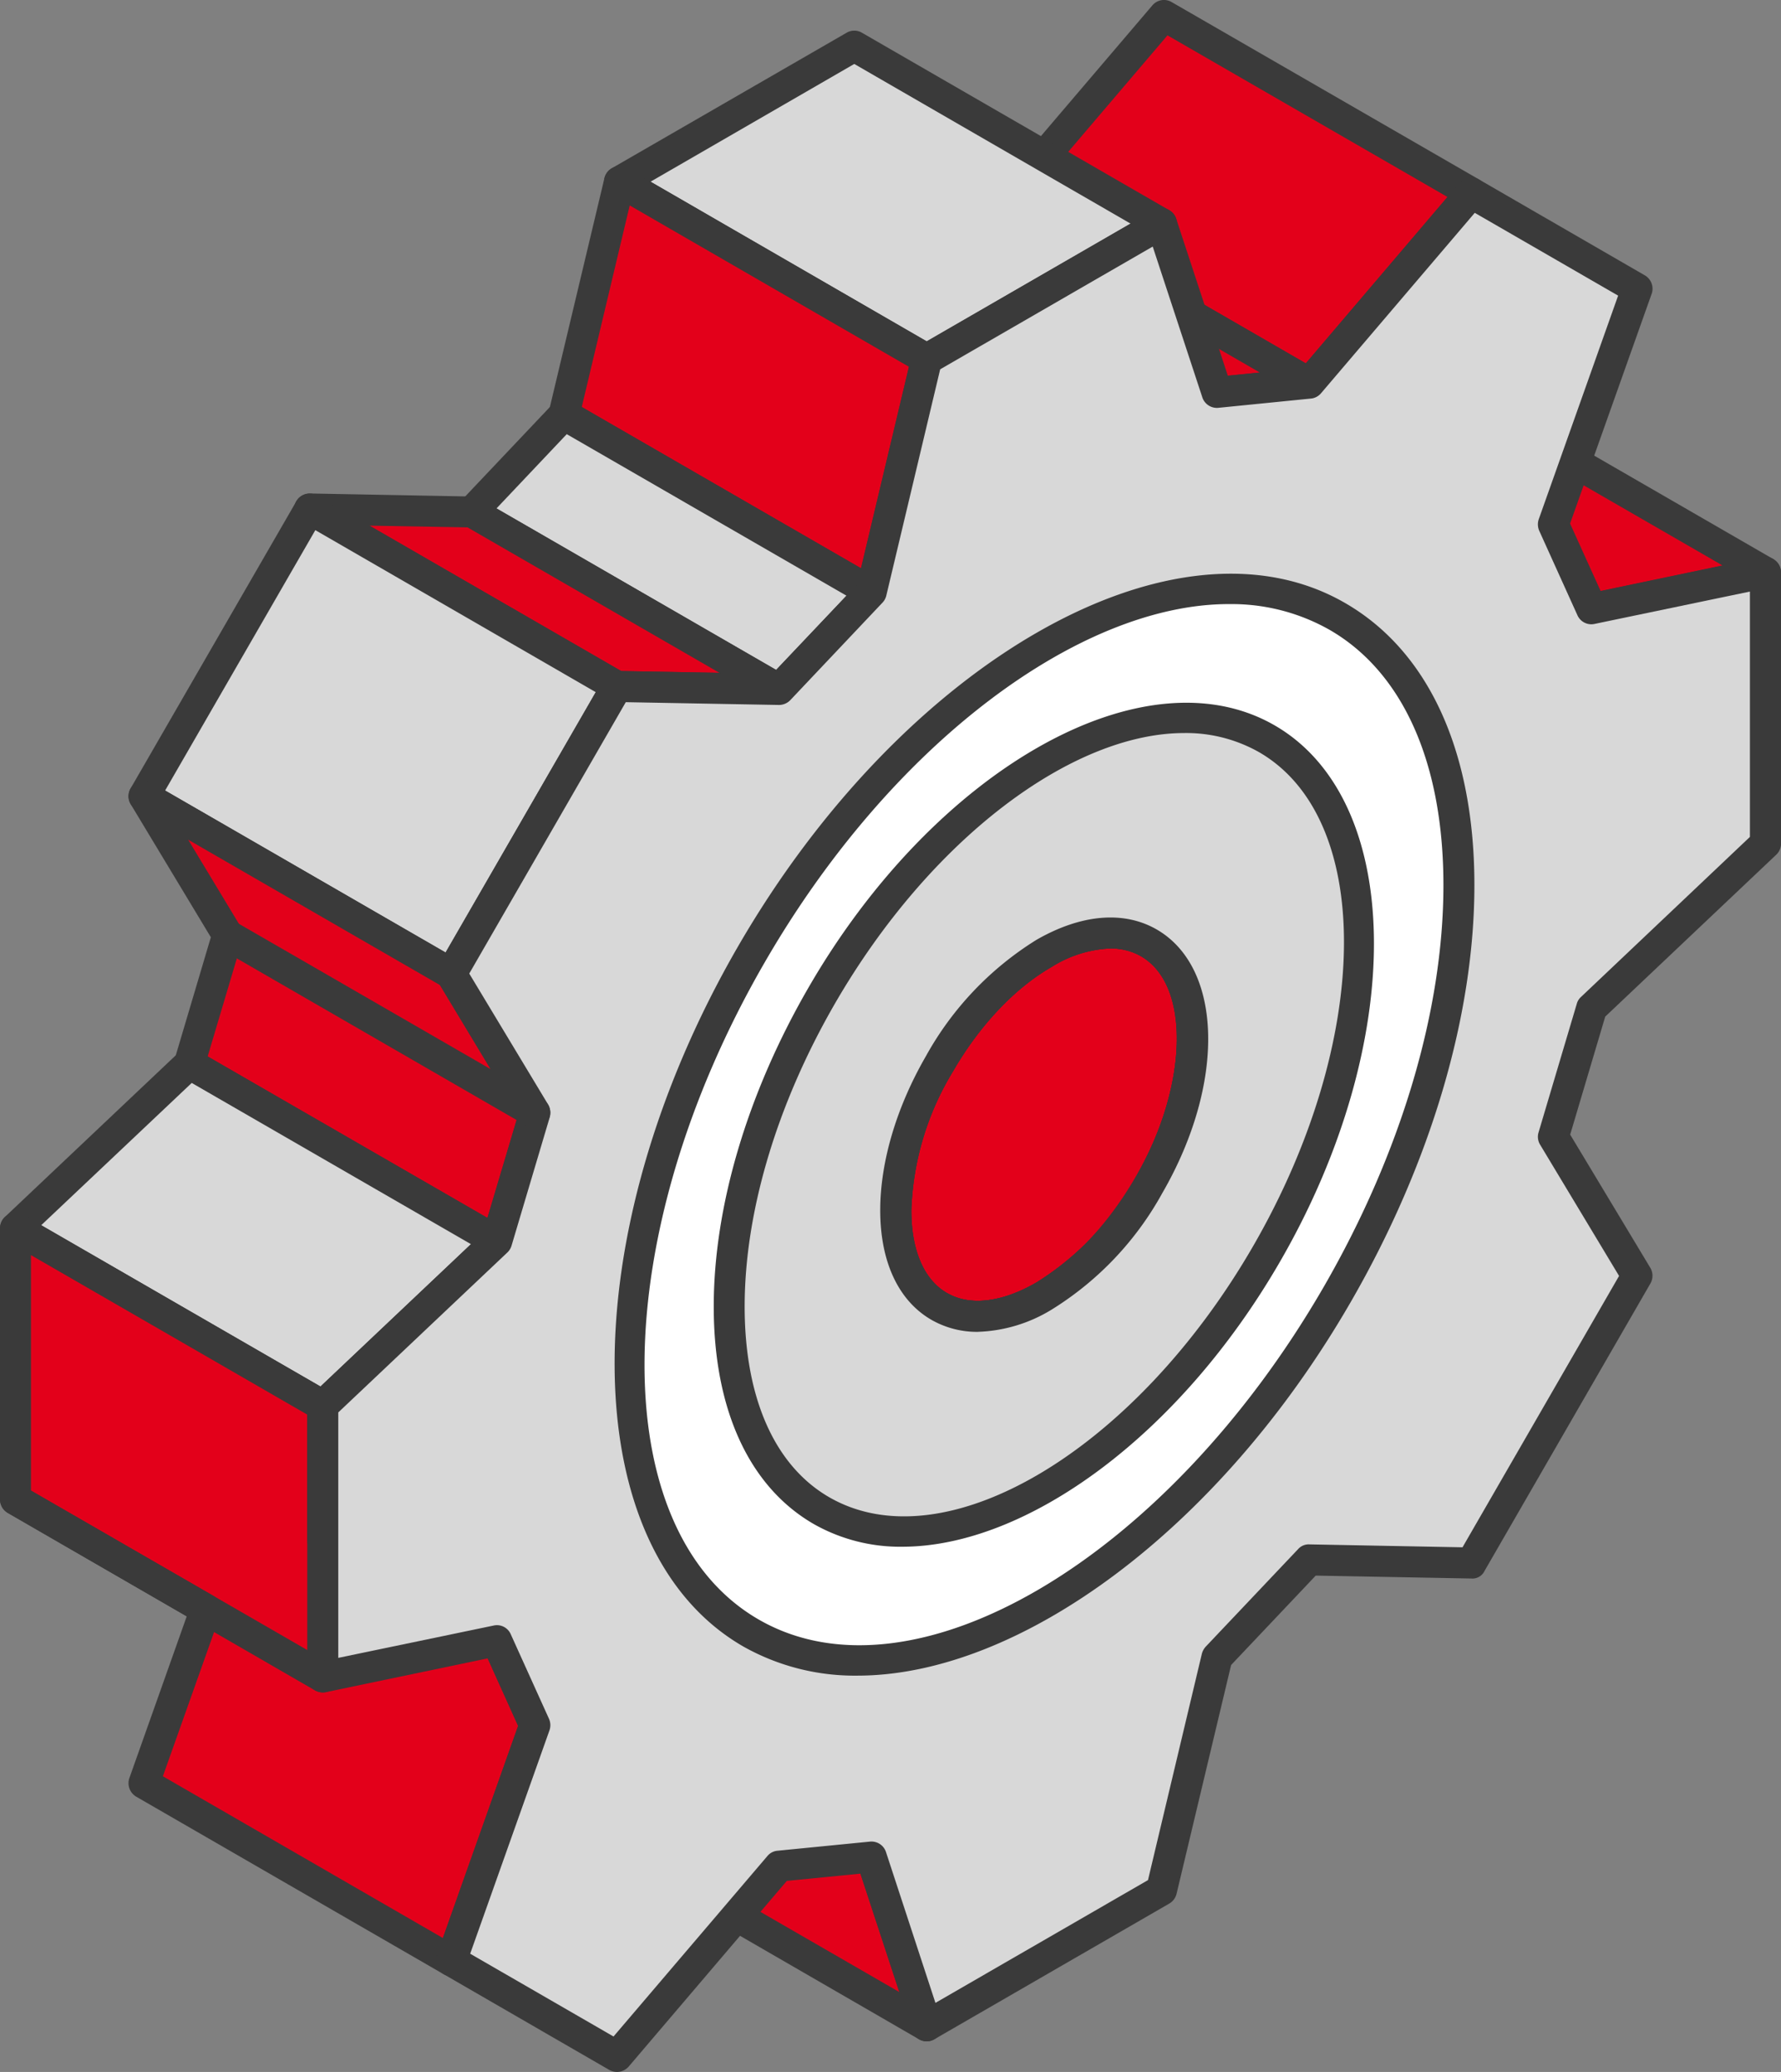 <svg id="Group_290" data-name="Group 290" xmlns="http://www.w3.org/2000/svg" xmlns:xlink="http://www.w3.org/1999/xlink" width="214.037" height="248.879" viewBox="0 0 214.037 248.879">
  <rect x="0" y="0" width="214.037" height="248.879" fill="#808080" stroke="none"/>
  <defs>
    <clipPath id="clip-path">
      <rect id="Rectangle_246" data-name="Rectangle 246" width="214.037" height="248.879" fill="none"/>
    </clipPath>
  </defs>
  <path id="Path_464" data-name="Path 464" d="M283.452,90.677,246.523,69.36l-20.9,4.356L262.55,95.032Z" transform="translate(-71.284 -21.914)" fill="#e3001a" fill-rule="evenodd"/>
  <g id="Group_289" data-name="Group 289">
    <g id="Group_288" data-name="Group 288" clip-path="url(#clip-path)">
      <path id="Path_465" data-name="Path 465" d="M229.929,73.677,262.012,92.2l15.425-3.23L245.354,70.462ZM261.7,96.038a1.909,1.909,0,0,1-.919-.253L223.849,74.468a1.877,1.877,0,0,1-.9-1.915,1.853,1.853,0,0,1,1.456-1.52l20.888-4.371a1.925,1.925,0,0,1,1.315.222L283.534,88.2a1.872,1.872,0,0,1,.9,1.9,1.9,1.9,0,0,1-1.456,1.536l-20.9,4.355a1.481,1.481,0,0,1-.38.048" transform="translate(-70.431 -21.051)" fill="#3a3a3a" fill-rule="evenodd"/>
      <path id="Path_466" data-name="Path 466" d="M232.44,24.028,195.512,2.713,176.033,25.564l36.913,21.331Z" transform="translate(-55.617 -0.857)" fill="#e3001a" fill-rule="evenodd"/>
      <path id="Path_467" data-name="Path 467" d="M178.038,24.216l33.651,19.43,17.023-19.984L195.061,4.246ZM212.084,47.89a1.781,1.781,0,0,1-.917-.253L174.238,26.322a1.847,1.847,0,0,1-.9-1.3,1.9,1.9,0,0,1,.413-1.521L193.24.652a1.822,1.822,0,0,1,2.328-.4l36.929,21.3a1.885,1.885,0,0,1,.919,1.3,1.924,1.924,0,0,1-.427,1.537L213.51,47.241a1.86,1.86,0,0,1-1.426.649" transform="translate(-54.756 0)" fill="#3a3a3a" fill-rule="evenodd"/>
      <path id="Path_468" data-name="Path 468" d="M207.825,57.449,170.913,36.117l-11.086,1.11,36.929,21.315Z" transform="translate(-50.497 -11.411)" fill="#e3001a" fill-rule="evenodd"/>
      <path id="Path_469" data-name="Path 469" d="M164.921,37.634l31.386,18.132,4.719-.475L169.64,37.175Zm30.973,21.918a1.91,1.91,0,0,1-.934-.254l-36.929-21.33a1.84,1.84,0,0,1-.888-2,1.867,1.867,0,0,1,1.632-1.456l11.084-1.11a1.881,1.881,0,0,1,1.109.239L207.9,54.974a1.856,1.856,0,0,1-.744,3.453l-11.086,1.108c-.048,0-.11.016-.174.016" transform="translate(-49.636 -10.552)" fill="#3a3a3a" fill-rule="evenodd"/>
      <path id="Path_470" data-name="Path 470" d="M173.978,29.422,137.049,8.106l-28.221,16.28L145.758,45.7Z" transform="translate(-34.384 -2.561)" fill="#d8d8d8" fill-rule="evenodd"/>
      <path id="Path_471" data-name="Path 471" d="M111.711,23.524,144.9,42.7,169.4,28.56,136.193,9.382ZM144.9,46.708a1.921,1.921,0,0,1-.934-.253L107.054,25.139a1.865,1.865,0,0,1,0-3.231L135.274,5.63a1.811,1.811,0,0,1,1.836,0l36.929,21.315a1.847,1.847,0,0,1,.935,1.616,1.825,1.825,0,0,1-.935,1.6L145.82,46.455a1.913,1.913,0,0,1-.919.253" transform="translate(-33.528 -1.7)" fill="#3a3a3a" fill-rule="evenodd"/>
      <path id="Path_472" data-name="Path 472" d="M142.678,53.22,105.75,31.905,99.082,59.871,136.011,81.2Z" transform="translate(-31.305 -10.08)" fill="#e3001a" fill-rule="evenodd"/>
      <path id="Path_473" data-name="Path 473" d="M100.36,58.111l33.556,19.368,5.764-24.2L106.123,33.9ZM135.151,82.2a1.96,1.96,0,0,1-.934-.237L97.288,60.629a1.822,1.822,0,0,1-.871-2.043l6.667-27.965a1.9,1.9,0,0,1,1.077-1.282,1.918,1.918,0,0,1,1.662.094l36.914,21.331a1.851,1.851,0,0,1,.886,2.027l-6.665,27.983a1.929,1.929,0,0,1-1.062,1.284,2.035,2.035,0,0,1-.745.142" transform="translate(-30.445 -9.223)" fill="#3a3a3a" fill-rule="evenodd"/>
      <path id="Path_474" data-name="Path 474" d="M130.891,94.119,93.963,72.786l-11.084,11.7,36.929,21.314Z" transform="translate(-26.185 -22.997)" fill="#d8d8d8" fill-rule="evenodd"/>
      <path id="Path_475" data-name="Path 475" d="M85,83.209l33.6,19.4,8.456-8.916-33.618-19.4Zm33.952,23.611a1.852,1.852,0,0,1-.935-.254L81.1,85.251a1.858,1.858,0,0,1-.919-1.346,1.839,1.839,0,0,1,.492-1.536l11.084-11.7a1.852,1.852,0,0,1,2.281-.333l36.929,21.316a1.873,1.873,0,0,1,.9,1.346,1.828,1.828,0,0,1-.492,1.536l-11.069,11.7a1.885,1.885,0,0,1-1.361.587" transform="translate(-25.328 -22.143)" fill="#3a3a3a" fill-rule="evenodd"/>
      <path id="Path_476" data-name="Path 476" d="M110.811,111.051,73.882,89.736,54.4,89.388,91.332,110.7Z" transform="translate(-17.189 -28.242)" fill="#e3001a" fill-rule="evenodd"/>
      <path id="Path_477" data-name="Path 477" d="M90.981,107.987l11.8.206L72.517,90.726,60.736,90.52Zm18.972,4.07h-.033l-19.493-.349a1.8,1.8,0,0,1-.886-.27L52.627,90.124a1.855,1.855,0,0,1,.919-3.468h.048l19.477.365a1.736,1.736,0,0,1,.887.253l36.929,21.315a1.864,1.864,0,0,1,.871,2.105,1.883,1.883,0,0,1-1.8,1.363" transform="translate(-16.331 -27.379)" fill="#3a3a3a" fill-rule="evenodd"/>
      <path id="Path_478" data-name="Path 478" d="M82.131,110.7,45.2,89.387l-19.921,34.49,36.944,21.315Z" transform="translate(-7.988 -28.242)" fill="#d8d8d8" fill-rule="evenodd"/>
      <path id="Path_479" data-name="Path 479" d="M26.979,122.335l33.7,19.462,18.054-31.276L45.031,91.06ZM61.373,146.2a1.766,1.766,0,0,1-.934-.253L23.511,124.632a1.875,1.875,0,0,1-.681-2.549L42.75,87.591a1.879,1.879,0,0,1,2.534-.681l36.929,21.315a1.869,1.869,0,0,1,.666,2.549L62.972,145.266a1.876,1.876,0,0,1-1.125.872,2.877,2.877,0,0,1-.475.062" transform="translate(-7.135 -27.38)" fill="#3a3a3a" fill-rule="evenodd"/>
      <path id="Path_480" data-name="Path 480" d="M62.225,161.122,25.282,139.807,35.353,156.5l-4.609,15.44,36.929,21.314,4.593-15.44Z" transform="translate(-7.988 -44.172)" fill="#e3001a" fill-rule="evenodd"/>
      <path id="Path_481" data-name="Path 481" d="M32.088,170.205l33.62,19.4,3.69-12.384-9.391-15.583L29.746,144.172l6.334,10.5a1.824,1.824,0,0,1,.19,1.488ZM66.816,194.26a1.923,1.923,0,0,1-.934-.253L28.97,172.692a1.849,1.849,0,0,1-.856-2.139l4.356-14.664L22.84,139.912a1.864,1.864,0,0,1,2.518-2.58l36.929,21.314a1.792,1.792,0,0,1,.666.664l10.055,16.676a2.006,2.006,0,0,1,.191,1.5l-4.593,15.44a1.877,1.877,0,0,1-1.108,1.187,1.634,1.634,0,0,1-.682.143" transform="translate(-7.131 -43.31)" fill="#3a3a3a" fill-rule="evenodd"/>
      <path id="Path_482" data-name="Path 482" d="M60.548,208.093,23.62,186.779,2.732,206.542l36.929,21.331Z" transform="translate(-0.863 -59.012)" fill="#d8d8d8" fill-rule="evenodd"/>
      <path id="Path_483" data-name="Path 483" d="M4.961,205.322,38.516,224.7,56.6,207.6,23.045,188.236ZM38.8,228.87a1.8,1.8,0,0,1-.934-.253L.938,207.3a1.84,1.84,0,0,1-.919-1.394,1.883,1.883,0,0,1,.57-1.568l20.9-19.763a1.843,1.843,0,0,1,2.2-.254l36.929,21.3a1.9,1.9,0,0,1,.348,2.977l-20.9,19.763a1.841,1.841,0,0,1-1.267.506" transform="translate(-0.003 -58.157)" fill="#3a3a3a" fill-rule="evenodd"/>
      <path id="Path_484" data-name="Path 484" d="M39.661,237,2.733,215.669V248.26l22.851,13.191-7.427,20.888L55.1,303.653l10.04-28.3L60.549,265.2,39.661,253.137Z" transform="translate(-0.863 -68.14)" fill="#e3001a" fill-rule="evenodd"/>
      <path id="Path_485" data-name="Path 485" d="M19.574,280.645l33.651,19.43,9.042-25.48-4.023-8.916L37.864,253.9a1.841,1.841,0,0,1-.934-1.614V237.207L3.721,218.047V246.33l21.933,12.652a1.861,1.861,0,0,1,.824,2.232Zm34.664,24.022a1.909,1.909,0,0,1-.934-.253L16.376,283.1a1.881,1.881,0,0,1-.824-2.249l6.888-19.414L.935,249.006a1.86,1.86,0,0,1-.935-1.6V214.815a1.862,1.862,0,0,1,2.788-1.6l36.945,21.315a1.867,1.867,0,0,1,.917,1.616v15.074l19.97,11.53a1.848,1.848,0,0,1,.76.839l4.593,10.151a1.874,1.874,0,0,1,.062,1.378L55.98,303.432a1.824,1.824,0,0,1-1.108,1.108,1.772,1.772,0,0,1-.634.127" transform="translate(0 -67.286)" fill="#3a3a3a" fill-rule="evenodd"/>
      <path id="Path_486" data-name="Path 486" d="M136.011,316.243,99.082,294.912l6.667,20.286,36.929,21.314Z" transform="translate(-31.305 -93.177)" fill="#e3001a" fill-rule="evenodd"/>
      <path id="Path_487" data-name="Path 487" d="M106.44,313.091,138.523,331.6,133.6,316.638,101.515,298.11Zm35.377,24.434a1.908,1.908,0,0,1-.934-.255l-36.914-21.33a1.858,1.858,0,0,1-.855-1.014l-6.667-20.286a1.862,1.862,0,0,1,2.709-2.185l36.929,21.315a1.853,1.853,0,0,1,.839,1.029l6.651,20.269a1.872,1.872,0,0,1-1.757,2.456" transform="translate(-30.444 -92.321)" fill="#3a3a3a" fill-rule="evenodd"/>
      <path id="Path_488" data-name="Path 488" d="M147.956,199.388l-36.929-21.315a9.765,9.765,0,0,0,6.715,1c8.124-1.411,15.376-9.723,19.13-16.676,3.484-6.477,6.4-16.373,3.278-23.437a9.54,9.54,0,0,0-3.912-4.543l36.929,21.314c6.842,4.149,5.669,14.7,3.564,21.172-2.929,8.978-10.42,19.589-19.572,22.835a11.368,11.368,0,0,1-8.536,0Z" transform="translate(-35.079 -42.468)" fill="#e3001a" fill-rule="evenodd"/>
      <path id="Path_489" data-name="Path 489" d="M148,196.914l.619.317c2.391,1.108,5.163.554,7.063-.11,8.424-2.977,15.645-13.16,18.417-21.663,2.185-6.667,2.755-15.646-2.755-19l-29.613-17.086c2.154,7.379-.569,16.548-4.084,23.04-3.69,6.858-10.848,15.314-19.272,17.388Zm3.708,4.671a11.317,11.317,0,0,1-4.736-1.012l-.729-.38c-.031-.016-.047-.032-.078-.047L109.234,178.83a1.865,1.865,0,0,1,1.8-3.262,8.08,8.08,0,0,0,5.526.823c7.111-1.234,14.063-8.8,17.815-15.741,3.247-6.048,6.049-15.375,3.215-21.806a7.752,7.752,0,0,0-3.215-3.722,1.844,1.844,0,0,1-.586-2.533,1.865,1.865,0,0,1,2.518-.649l36.913,21.315c7.427,4.5,7.142,15.012,4.418,23.358-2.976,9.09-10.72,20.475-20.729,24.022a16.15,16.15,0,0,1-5.209.95" transform="translate(-34.219 -41.609)" fill="#3a3a3a" fill-rule="evenodd"/>
      <path id="Path_490" data-name="Path 490" d="M156.007,153.084c-6.968,12.052-18.257,18.56-25.21,14.538s-6.952-17.056,0-29.106,18.242-18.575,25.21-14.553,6.953,17.054,0,29.121m48.6-5.843,4.576-15.44,20.9-19.763V79.465l-20.9,4.354-4.576-10.15,10.038-28.3-19.9-11.5L175.248,56.74l-11.069,1.093-6.665-20.27Q143.4,45.71,129.293,53.841l-6.667,27.983L111.542,93.511l-19.478-.349q-9.977,17.244-19.906,34.49l10.04,16.69L77.6,159.782l-20.888,19.78v32.558L77.6,207.766l4.593,10.15-10.04,28.3q9.928,5.747,19.906,11.5l19.478-22.852,11.084-1.092,6.667,20.269q14.086-8.149,28.22-16.295l6.665-27.967,11.069-11.7,19.495.363q9.952-17.267,19.9-34.506Z" transform="translate(-17.92 -10.702)" fill="#d8d8d8" fill-rule="evenodd"/>
      <path id="Path_491" data-name="Path 491" d="M150.49,123.768a14.371,14.371,0,0,0-7.015,2.2c-4.5,2.582-8.726,7.079-11.924,12.622a34.239,34.239,0,0,0-4.972,16.627c0,4.815,1.521,8.345,4.292,9.945,2.755,1.583,6.572,1.14,10.736-1.268a34.275,34.275,0,0,0,11.926-12.6c6.319-10.959,6.634-23.136.681-26.573a7.321,7.321,0,0,0-3.722-.95m-15.914,46.05a11.053,11.053,0,0,1-5.574-1.44c-3.96-2.282-6.161-6.953-6.161-13.16,0-5.812,1.948-12.384,5.48-18.5a38.178,38.178,0,0,1,13.285-13.983c5.369-3.089,10.5-3.531,14.459-1.251,7.982,4.608,8.283,18.513.681,31.656a38.008,38.008,0,0,1-13.27,13.983,18.063,18.063,0,0,1-8.9,2.691m-61.015,74.7,9.532-26.842a1.874,1.874,0,0,0-.062-1.378l-4.593-10.151a1.807,1.807,0,0,0-2.075-1.044l-18.655,3.879V179.5l20.318-19.209a1.864,1.864,0,0,0,.506-.824l4.593-15.44a2,2,0,0,0-.19-1.5l-9.486-15.741L92.261,94.187l18.385.334h.033a1.883,1.883,0,0,0,1.361-.587l11.069-11.7a1.835,1.835,0,0,0,.46-.84l6.476-27.19,25.543-14.743,5.954,18.084a1.842,1.842,0,0,0,1.948,1.283l11.085-1.108a1.814,1.814,0,0,0,1.235-.634l18.481-21.678,17.229,9.945-9.533,26.842a1.921,1.921,0,0,0,.047,1.393l4.593,10.151a1.825,1.825,0,0,0,2.074,1.045L227.358,80.9v29.47l-20.3,19.225a1.7,1.7,0,0,0-.506.822l-4.593,15.44a1.82,1.82,0,0,0,.19,1.489l9.485,15.757L192.819,195.7l-18.386-.349a1.709,1.709,0,0,0-1.392.587l-11.086,11.7a2.068,2.068,0,0,0-.458.839l-6.478,27.2-25.543,14.745-5.938-18.1a1.834,1.834,0,0,0-1.963-1.267l-11.069,1.092a1.767,1.767,0,0,0-1.236.65L90.79,254.461ZM91.2,258.722a2,2,0,0,1-.934-.254l-19.906-11.5a1.848,1.848,0,0,1-.824-2.232l9.787-27.586-3.66-8.109L56.236,213.1a1.91,1.91,0,0,1-1.553-.381,1.846,1.846,0,0,1-.7-1.456V178.7a1.919,1.919,0,0,1,.585-1.363L75.1,157.926l4.23-14.172-9.644-15.995a1.858,1.858,0,0,1,0-1.9l19.9-34.491a1.886,1.886,0,0,1,1.616-.934h.031l18.655.349L120.07,80.046l6.54-27.491a1.889,1.889,0,0,1,.887-1.172l28.219-16.294a1.829,1.829,0,0,1,1.6-.127,1.878,1.878,0,0,1,1.093,1.156l6.207,18.861,8.854-.888,18.987-22.28A1.87,1.87,0,0,1,194.8,31.4l19.922,11.513a1.855,1.855,0,0,1,.824,2.233l-9.8,27.586,3.674,8.108,19.431-4.053a1.778,1.778,0,0,1,1.551.38,1.836,1.836,0,0,1,.7,1.441v32.573a1.835,1.835,0,0,1-.6,1.346L209.97,131.956l-4.212,14.173,9.627,15.994a1.87,1.87,0,0,1,.016,1.885L195.48,198.514a1.621,1.621,0,0,1-1.632.934l-18.67-.348-10.167,10.737-6.555,27.476a1.882,1.882,0,0,1-.887,1.187L129.35,254.793a1.859,1.859,0,0,1-2.693-1.029L120.466,234.9l-8.852.872-19,22.3a1.9,1.9,0,0,1-1.408.649" transform="translate(-17.057 -9.843)" fill="#3a3a3a" fill-rule="evenodd"/>
      <path id="Path_492" data-name="Path 492" d="M173.022,175.051c-6.968,12.052-18.257,18.56-25.21,14.537s-6.952-17.055,0-29.106,18.242-18.575,25.21-14.552,6.953,17.054,0,29.121m22.63,13.065c19.478-33.714,19.478-70.167,0-81.4-19.462-11.244-51.023,6.984-70.485,40.7s-19.463,70.152,0,81.4,51.023-6.983,70.485-40.7" transform="translate(-34.934 -32.668)" fill="#fff" fill-rule="evenodd"/>
      <path id="Path_493" data-name="Path 493" d="M167.547,145.756a14.375,14.375,0,0,0-7.016,2.2c-4.5,2.582-8.725,7.08-11.924,12.623a34.235,34.235,0,0,0-4.972,16.627c0,4.814,1.52,8.345,4.292,9.945,2.755,1.583,6.572,1.14,10.736-1.268a34.268,34.268,0,0,0,11.925-12.6c6.319-10.958,6.635-23.136.681-26.573a7.318,7.318,0,0,0-3.721-.95m-15.915,46.05a11.046,11.046,0,0,1-5.574-1.44c-3.96-2.281-6.161-6.953-6.161-13.16,0-5.812,1.948-12.384,5.48-18.5a38.185,38.185,0,0,1,13.285-13.984c5.368-3.089,10.5-3.53,14.459-1.25,7.982,4.607,8.283,18.512.681,31.655a38,38,0,0,1-13.271,13.983,18.053,18.053,0,0,1-8.9,2.691M181.8,104.394a23.845,23.845,0,0,1,12.115,3.1c8.806,5.083,13.667,15.977,13.667,30.658,0,15.044-5.1,32.162-14.347,48.189-18.923,32.763-49.406,50.722-67.952,40.016s-18.242-46.081.683-78.845c15.2-26.351,37.893-43.121,55.835-43.121m-44.64,128.712a27.29,27.29,0,0,1-13.745-3.514c-20.318-11.751-20.619-49.393-.682-83.946,19.954-34.554,52.734-53.114,73.034-41.379,10.025,5.78,15.536,17.815,15.536,33.888,0,15.693-5.273,33.477-14.854,50.058-15.884,27.506-39.906,44.893-59.289,44.893" transform="translate(-34.114 -31.831)" fill="#3a3a3a" fill-rule="evenodd"/>
      <path id="Path_494" data-name="Path 494" d="M178.561,182.2c6.953-12.067,6.953-25.1,0-29.121s-18.257,2.5-25.21,14.552-6.952,25.084,0,29.106,18.242-2.486,25.21-14.537m-39.367-22.74c14.774-25.59,38.75-39.431,53.524-30.911s14.774,36.216,0,61.822-38.75,39.431-53.524,30.9c-14.791-8.536-14.791-36.216,0-61.807" transform="translate(-40.473 -39.822)" fill="#d8d8d8" fill-rule="evenodd"/>
      <path id="Path_495" data-name="Path 495" d="M173.046,152.913a14.375,14.375,0,0,0-7.016,2.2c-4.5,2.582-8.725,7.079-11.924,12.622a34.239,34.239,0,0,0-4.972,16.627c0,4.814,1.52,8.345,4.292,9.945,2.755,1.583,6.572,1.14,10.736-1.268a34.273,34.273,0,0,0,11.925-12.6c6.319-10.959,6.635-23.136.681-26.573a7.318,7.318,0,0,0-3.721-.95m-15.915,46.05a11.053,11.053,0,0,1-5.574-1.44c-3.96-2.282-6.161-6.953-6.161-13.16,0-5.812,1.948-12.385,5.481-18.5a38.183,38.183,0,0,1,13.285-13.983c5.368-3.088,10.5-3.531,14.459-1.251,7.982,4.608,8.283,18.512.68,31.656a38,38,0,0,1-13.27,13.983,18.053,18.053,0,0,1-8.9,2.691m-18.8-40.333h0Zm43.6-31.592a17.8,17.8,0,0,1,8.995,2.3c13.872,8.012,13.555,34.6-.682,59.272s-37.118,38.228-50.991,30.214c-6.539-3.784-10.15-11.907-10.15-22.9,0-11.339,3.848-24.261,10.832-36.36,11.48-19.857,28.536-32.525,42-32.525m-33.9,97.738a21.061,21.061,0,0,1-10.627-2.725c-7.759-4.481-12.02-13.745-12.02-26.127,0-11.988,4.022-25.559,11.339-38.228,15.266-26.447,40.445-40.6,56.074-31.577s15.948,37.9.682,64.34c-12.147,21.046-30.548,34.317-45.448,34.317" transform="translate(-39.613 -38.987)" fill="#3a3a3a" fill-rule="evenodd"/>
      <path id="Path_496" data-name="Path 496" d="M38.8,285.619a1.985,1.985,0,0,1-.934-.239L.939,264.066a1.88,1.88,0,0,1-.681-2.549,1.85,1.85,0,0,1,2.534-.681l36.945,21.315a1.865,1.865,0,0,1-.935,3.468" transform="translate(-0.004 -82.332)" fill="#3a3a3a" fill-rule="evenodd"/>
      <path id="Path_497" data-name="Path 497" d="M76.052,186.532a1.84,1.84,0,0,1-.934-.253L38.2,164.964a1.862,1.862,0,0,1,1.853-3.23l36.93,21.314a1.862,1.862,0,0,1,.664,2.549,1.809,1.809,0,0,1-1.6.934" transform="translate(-11.775 -51.021)" fill="#3a3a3a" fill-rule="evenodd"/>
    </g>
  </g>
</svg>
